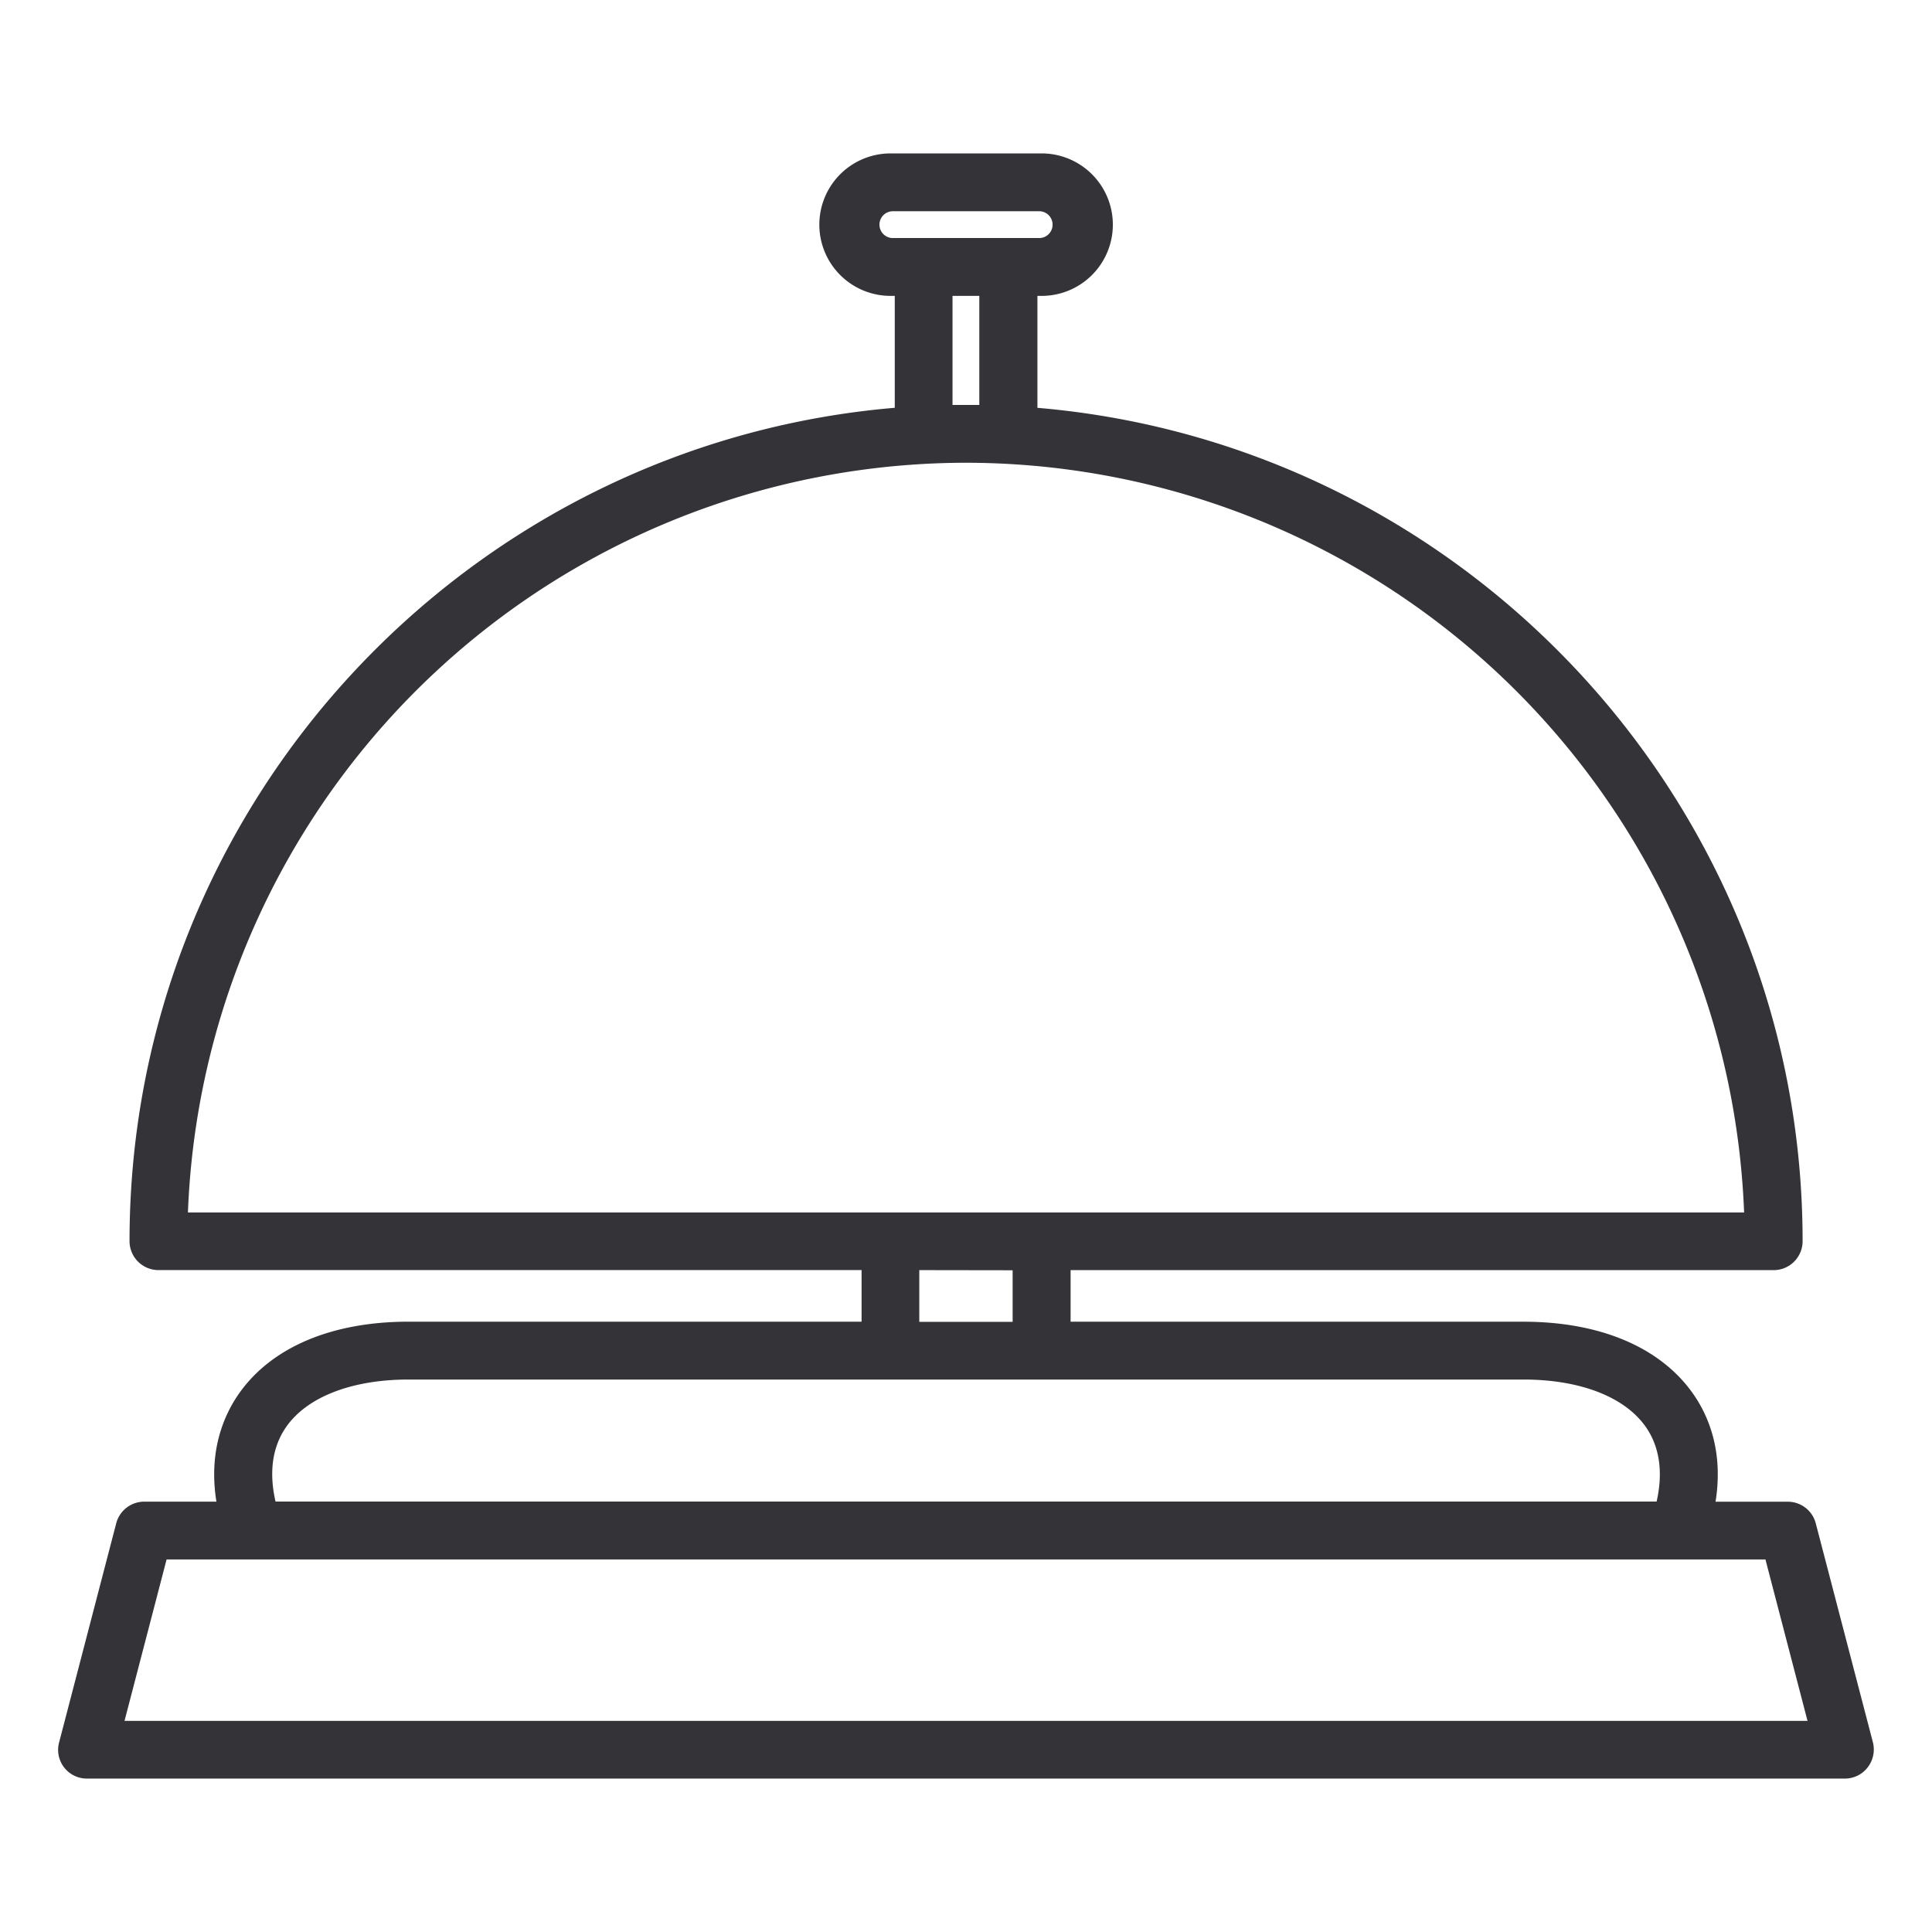 <?xml version="1.0" encoding="UTF-8"?> <svg xmlns="http://www.w3.org/2000/svg" id="Слой_1" data-name="Слой 1" viewBox="0 0 538.58 538.58"> <defs> <style>.cls-1{fill:#343438;}</style> </defs> <path class="cls-1" d="M522.11,485.72l-15.94-61.09a8.06,8.06,0,0,0-7.8-6H478.24c2.28-14.24-2.12-24.23-6.32-30.18-9.09-12.88-25.87-20-47.25-20H298.45V354.07h196a8.07,8.07,0,0,0,8.06-8.06c0-121.88-94-222.21-213.31-232.32V82.48h.72a19.86,19.86,0,1,0,0-39.71H248.71a19.86,19.86,0,1,0,0,39.71h.72v31.2C130.12,123.79,36.11,224.12,36.11,346a8.07,8.07,0,0,0,8.07,8.06h196v14.38H113.92c-21.4,0-38.18,7.1-47.27,20-4.2,6-8.6,15.95-6.32,30.17H40.22a8.09,8.09,0,0,0-7.81,6L16.48,485.72a8,8,0,0,0,7.8,10.09h490a8,8,0,0,0,6.38-3.14A8.11,8.11,0,0,0,522.11,485.72Zm-442.29-88c5.89-8.36,18.32-13.15,34.1-13.15H424.67c15.77,0,28.19,4.79,34.08,13.15,3.89,5.52,4.92,12.66,3.06,20.87h-385C74.92,410.39,75.94,403.24,79.82,397.73ZM257.5,66.36h-8.79a3.74,3.74,0,0,1,0-7.47h41.17a3.74,3.74,0,0,1,0,7.47H257.5ZM273,82.48v30.4c-1.25,0-2.49,0-3.75,0s-2.48,0-3.72,0V82.48ZM269.29,129A217.31,217.31,0,0,1,486.2,338H52.39a217.3,217.3,0,0,1,216.9-209Zm13,225.11v14.38H256.27V354.07ZM70.73,434.73H492.15l11.73,45H34.71l11.73-45Z"></path> </svg> 